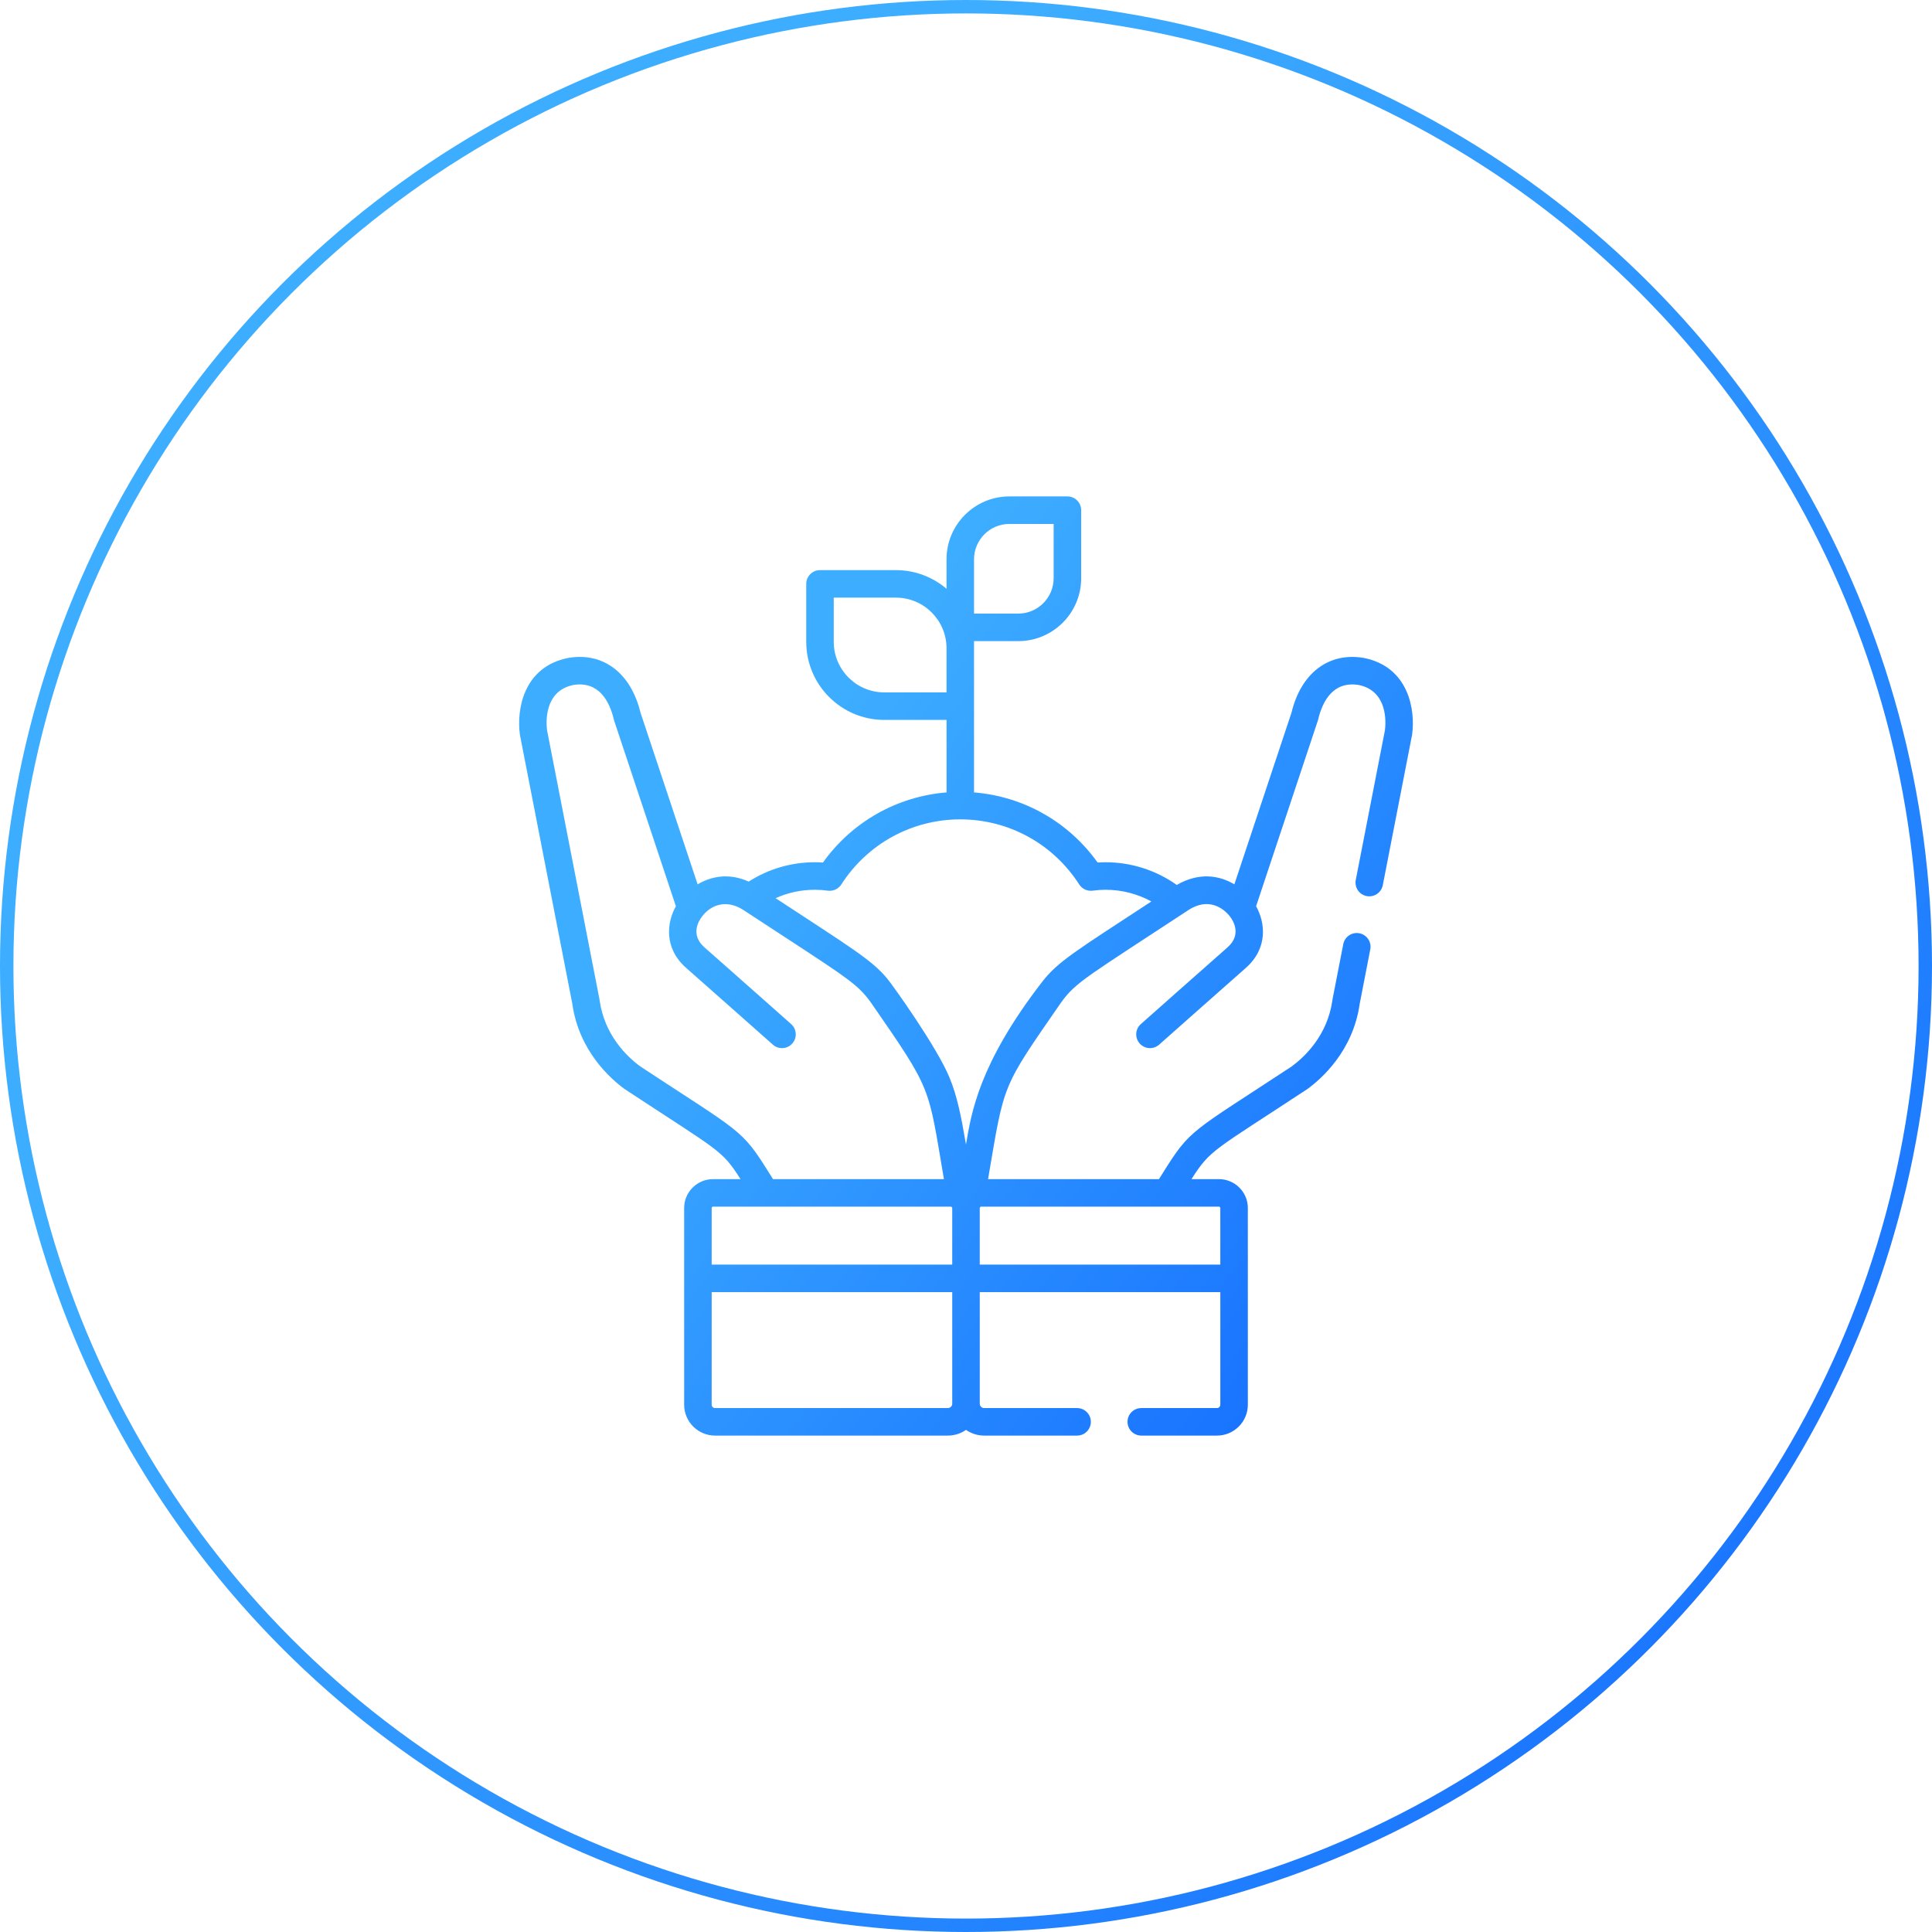 <svg width="144" height="144" viewBox="0 0 144 144" fill="none" xmlns="http://www.w3.org/2000/svg">
<circle cx="72" cy="72" r="71.5" stroke="url(#paint0_linear)"/>
<path d="M101.642 49.037C101.631 49.035 101.62 49.033 101.609 49.032C99.02 48.607 96.969 50.176 96.258 53.125L92.003 65.913C90.933 65.276 89.421 64.967 87.709 65.959C86.166 64.863 84.311 64.267 82.408 64.267C82.211 64.267 82.011 64.273 81.808 64.287C79.643 61.256 76.29 59.36 72.599 59.062V47.785H75.898C78.482 47.785 80.584 45.683 80.584 43.099V38.025C80.584 37.459 80.125 37 79.558 37H75.234C72.65 37 70.548 39.102 70.548 41.686V43.884C69.532 43.018 68.216 42.494 66.78 42.494H61.117C60.551 42.494 60.092 42.953 60.092 43.519V47.839C60.092 51.047 62.702 53.658 65.911 53.658H70.549V59.062C66.858 59.36 63.505 61.256 61.339 64.287C61.137 64.273 60.937 64.267 60.739 64.267C58.969 64.267 57.277 64.764 55.805 65.709C54.294 65.029 52.965 65.337 51.997 65.913L47.742 53.125C47.03 50.176 44.98 48.606 42.391 49.032C42.38 49.033 42.369 49.035 42.358 49.037C38.987 49.701 38.502 52.93 38.747 54.733C38.749 54.752 38.753 54.772 38.756 54.791L42.657 74.813C43.146 78.341 45.534 80.426 46.539 81.159C46.553 81.169 46.566 81.178 46.58 81.187C53.699 85.873 53.778 85.671 55.194 87.885H53.153C53.153 87.885 53.152 87.885 53.151 87.885C51.963 87.885 50.995 88.847 50.993 90.031V104.699C50.993 105.968 52.025 107 53.294 107H70.646C71.149 107 71.615 106.842 72 106.575C72.385 106.842 72.851 107 73.354 107H80.279C80.846 107 81.305 106.541 81.305 105.974C81.305 105.408 80.846 104.949 80.279 104.949H73.354C73.173 104.949 73.026 104.802 73.026 104.621V96.306H90.956V104.699C90.956 104.837 90.844 104.949 90.706 104.949H85.064C84.498 104.949 84.039 105.408 84.039 105.974C84.039 106.541 84.498 107 85.064 107H90.706C91.975 107 93.007 105.968 93.007 104.699V90.03C93.005 88.847 92.037 87.885 90.85 87.885C90.849 87.885 90.848 87.885 90.848 87.885H88.806C90.232 85.656 90.377 85.823 97.42 81.187C97.434 81.178 97.448 81.169 97.461 81.159C98.466 80.426 100.854 78.342 101.344 74.814L102.132 70.763C102.241 70.207 101.878 69.669 101.322 69.561C100.766 69.452 100.228 69.815 100.119 70.371L99.325 74.451C99.32 74.475 99.316 74.498 99.314 74.522C98.951 77.161 97.261 78.761 96.272 79.488C88.721 84.458 88.747 84.104 86.664 87.438C86.574 87.582 86.481 87.731 86.384 87.885H73.644C74.882 80.641 74.601 81.202 79.107 74.693C80.208 73.168 81.178 72.701 88.548 67.85C90.307 66.692 91.458 68.028 91.666 68.3C91.668 68.303 91.67 68.305 91.673 68.308C91.677 68.314 91.681 68.32 91.685 68.326C91.913 68.622 92.571 69.662 91.49 70.613C89.589 72.287 85.078 76.288 85.032 76.329C84.609 76.704 84.57 77.353 84.946 77.776C85.322 78.2 85.97 78.238 86.394 77.863C86.439 77.823 90.947 73.824 92.846 72.153C94.539 70.662 94.297 68.749 93.622 67.545L98.217 53.733C98.225 53.71 98.232 53.687 98.238 53.664L98.252 53.608C98.573 52.274 99.357 50.751 101.262 51.053C103.466 51.499 103.294 53.883 103.225 54.429L101.051 65.586C100.943 66.141 101.306 66.68 101.862 66.788C102.418 66.897 102.956 66.534 103.065 65.978L105.244 54.791C105.247 54.772 105.251 54.752 105.253 54.733C105.498 52.93 105.013 49.701 101.642 49.037ZM65.91 51.607C63.833 51.607 62.142 49.917 62.142 47.839V44.545H66.779C68.857 44.545 70.548 46.235 70.548 48.313V51.607H65.91ZM72.599 44.675V41.686C72.599 40.233 73.781 39.051 75.234 39.051H78.532V43.099C78.532 44.552 77.35 45.734 75.897 45.734H72.599L72.599 44.675ZM47.728 79.488C46.738 78.762 45.05 77.163 44.687 74.526C44.684 74.501 44.68 74.476 44.675 74.451L40.775 54.43C40.705 53.883 40.534 51.499 42.738 51.053C44.643 50.751 45.426 52.274 45.748 53.608L45.762 53.664C45.767 53.687 45.774 53.71 45.782 53.733L50.377 67.545C49.702 68.749 49.46 70.662 51.154 72.153C53.053 73.824 57.56 77.823 57.606 77.863C58.029 78.239 58.677 78.2 59.053 77.776C59.429 77.353 59.39 76.705 58.967 76.329C58.921 76.288 54.411 72.287 52.509 70.613C51.429 69.663 52.085 68.624 52.313 68.327C52.316 68.323 52.319 68.319 52.322 68.315C52.324 68.312 52.326 68.31 52.329 68.307C53.027 67.39 54.158 67.063 55.341 67.783C55.408 67.823 58.593 69.909 58.659 69.952C63.169 72.899 63.982 73.43 64.895 74.697C64.896 74.698 64.897 74.699 64.897 74.7C69.509 81.363 69.155 80.857 70.355 87.885H57.616C57.518 87.731 57.425 87.582 57.335 87.438C55.253 84.105 55.285 84.462 47.728 79.488ZM70.646 104.949H53.293C53.156 104.949 53.044 104.837 53.044 104.699V96.306H70.974V104.621C70.974 104.802 70.827 104.949 70.646 104.949ZM70.974 90.054V94.255H53.044V90.032C53.044 89.97 53.099 89.936 53.152 89.936C53.624 89.936 70.414 89.936 70.87 89.936C70.884 89.936 70.897 89.94 70.91 89.946C70.911 89.947 70.912 89.948 70.914 89.949C70.948 89.968 70.974 90.008 70.974 90.053V90.054ZM90.848 89.936C90.9 89.936 90.955 89.97 90.955 90.031V94.255H73.025V90.054V90.052C73.025 90.045 73.027 90.04 73.028 90.034C73.037 89.98 73.079 89.936 73.129 89.936C73.586 89.936 90.375 89.936 90.848 89.936ZM77.676 73.182C77.673 73.186 77.669 73.191 77.666 73.195C72.93 79.331 72.394 83 71.999 85.307C71.628 83.136 71.34 81.697 70.772 80.32C69.837 78.043 66.554 73.45 66.12 72.929C64.967 71.546 63.485 70.667 57.846 66.969C57.834 66.961 57.822 66.953 57.81 66.945C58.721 66.532 59.713 66.318 60.738 66.318C61.051 66.318 61.377 66.34 61.705 66.385C62.1 66.438 62.491 66.258 62.706 65.923C64.657 62.885 67.972 61.071 71.573 61.071C75.174 61.071 78.489 62.885 80.44 65.923C80.655 66.258 81.047 66.438 81.441 66.385C81.769 66.34 82.095 66.318 82.407 66.318C83.605 66.318 84.778 66.622 85.817 67.189C80.162 70.893 78.848 71.669 77.676 73.182Z" fill="url(#paint1_linear)"/>
<defs>
<linearGradient id="paint0_linear" x1="90.72" y1="200.571" x2="-15.538" y2="114.237" gradientUnits="userSpaceOnUse">
<stop stop-color="#146CFF"/>
<stop offset="1" stop-color="#3DADFF"/>
</linearGradient>
<linearGradient id="paint1_linear" x1="80.66" y1="134.5" x2="29.588" y2="95.011" gradientUnits="userSpaceOnUse">
<stop stop-color="#146CFF"/>
<stop offset="1" stop-color="#3DADFF"/>
</linearGradient>
</defs>
</svg>
